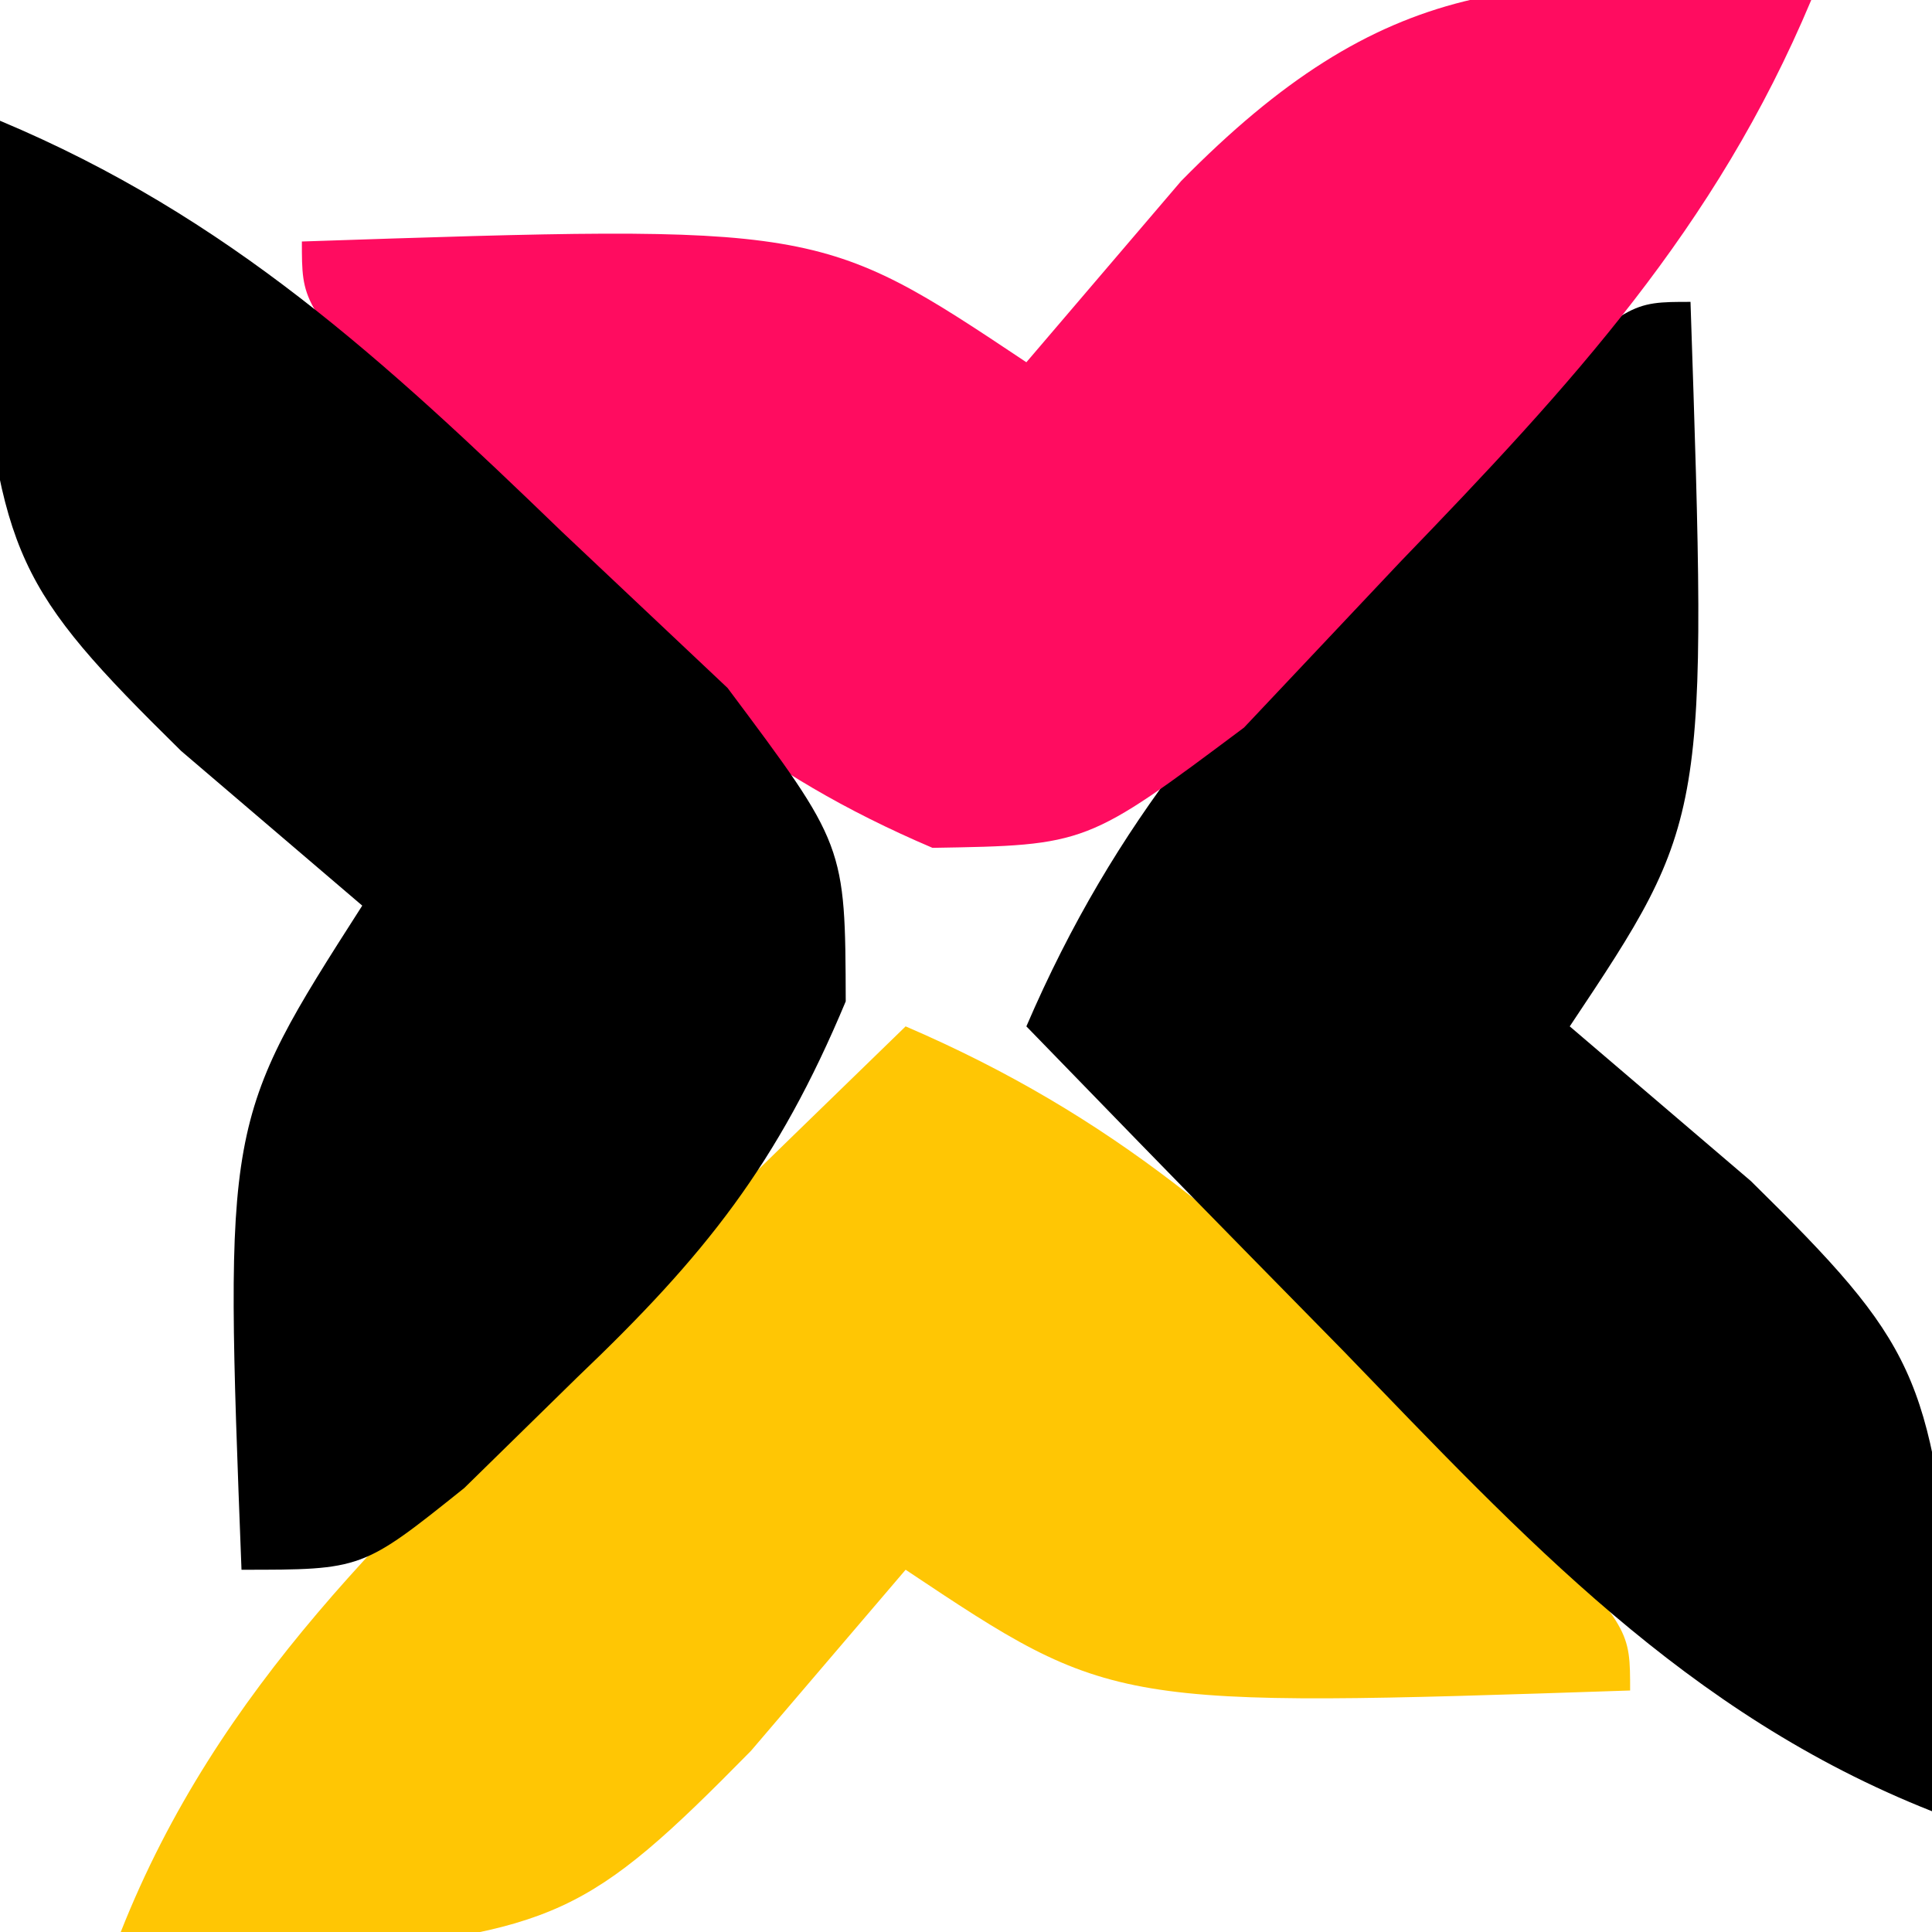 <?xml version="1.0" encoding="UTF-8"?>
<svg version="1.1" xmlns="http://www.w3.org/2000/svg" width="32" height="32">
<path d="M0 0 C3.425 1.473 5.65 3.409 8.25 6.062 C8.956 6.775 9.663 7.488 10.391 8.223 C12 10 12 10 12 11 C3.429 11.286 3.429 11.286 0 9 C-0.846 9.99 -1.691 10.98 -2.562 12 C-5.264 14.747 -5.782 14.979 -9.875 15.375 C-10.906 15.251 -11.938 15.127 -13 15 C-11.39 10.926 -8.462 8.235 -5.375 5.25 C-4.859 4.743 -4.344 4.237 -3.812 3.715 C-2.546 2.472 -1.274 1.235 0 0 Z " fill="#FFC604" transform="translate(15,17)"/>
<path d="M0 0 C0.286 8.571 0.286 8.571 -2 12 C-1.01 12.846 -0.02 13.691 1 14.562 C3.747 17.264 3.979 17.782 4.375 21.875 C4.251 22.906 4.128 23.938 4 25 C-0.074 23.39 -2.765 20.462 -5.75 17.375 C-6.257 16.859 -6.763 16.344 -7.285 15.812 C-8.528 14.546 -9.765 13.274 -11 12 C-9.527 8.575 -7.591 6.35 -4.938 3.75 C-4.225 3.044 -3.512 2.337 -2.777 1.609 C-1 0 -1 0 0 0 Z " fill="#000000" transform="translate(28,5)"/>
<path d="M0 0 C-1.589 3.79 -3.974 6.372 -6.812 9.312 C-8.091 10.668 -8.091 10.668 -9.395 12.051 C-12 14 -12 14 -14.555 14.043 C-17.481 12.795 -19.128 11.304 -21.312 9 C-22.359 7.917 -22.359 7.917 -23.426 6.812 C-25 5 -25 5 -25 4 C-16.429 3.714 -16.429 3.714 -13 6 C-12.154 5.01 -11.309 4.02 -10.438 3 C-7.121 -0.372 -4.729 -0.567 0 0 Z " fill="#FF0C60" transform="translate(30,0)"/>
<path d="M0 0 C3.79 1.589 6.372 3.974 9.312 6.812 C10.668 8.091 10.668 8.091 12.051 9.395 C14 12 14 12 14.008 14.586 C12.88 17.287 11.675 18.797 9.562 20.812 C8.945 21.417 8.328 22.022 7.691 22.645 C6 24 6 24 4 24 C3.714 16.571 3.714 16.571 6 13 C5.01 12.154 4.02 11.309 3 10.438 C0.253 7.736 0.021 7.218 -0.375 3.125 C-0.251 2.094 -0.128 1.062 0 0 Z " fill="#000000" transform="translate(0,2)"/>
</svg>
